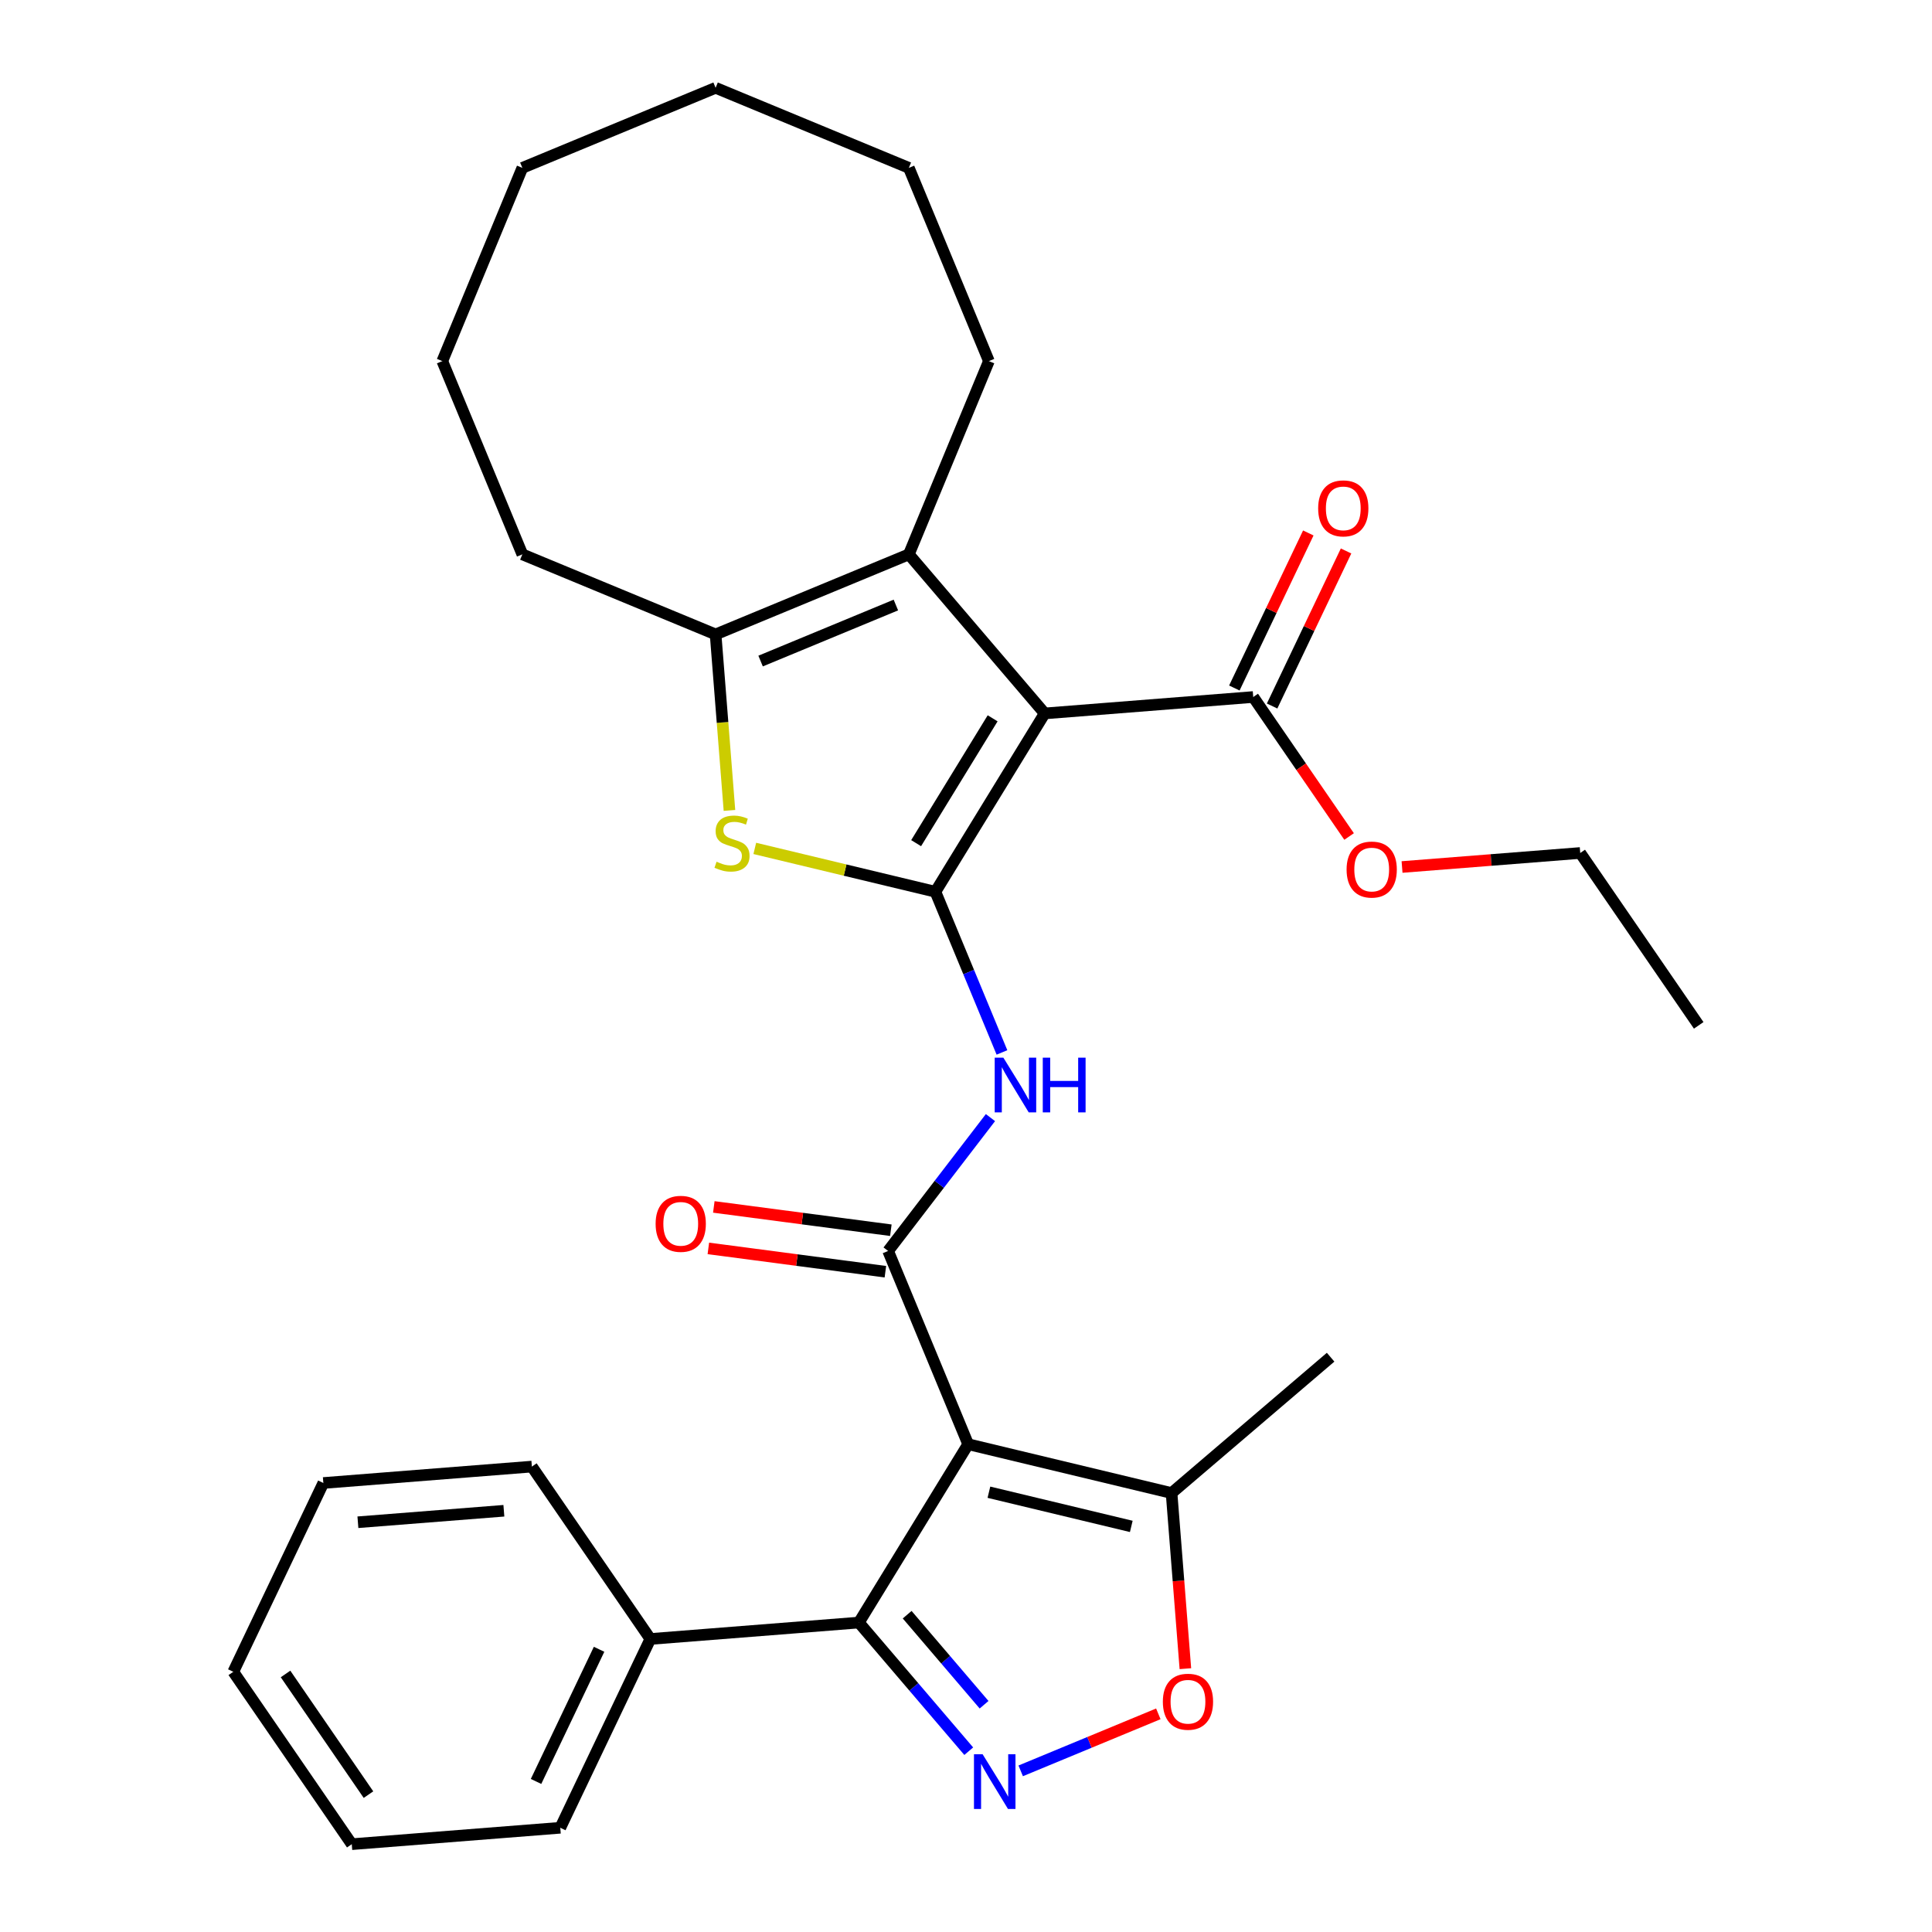 <?xml version='1.0' encoding='iso-8859-1'?>
<svg version='1.1' baseProfile='full'
              xmlns='http://www.w3.org/2000/svg'
                      xmlns:rdkit='http://www.rdkit.org/xml'
                      xmlns:xlink='http://www.w3.org/1999/xlink'
                  xml:space='preserve'
width='1000px' height='1000px' viewBox='0 0 1000 1000'>
<!-- END OF HEADER -->
<rect style='opacity:1.0;fill:#FFFFFF;stroke:none' width='1000' height='1000' x='0' y='0'> </rect>
<path class='bond-0' d='M 484.166,461.578 L 540.735,369.265' style='fill:none;fill-rule:evenodd;stroke:#000000;stroke-width:6px;stroke-linecap:butt;stroke-linejoin:miter;stroke-opacity:1' />
<path class='bond-0' d='M 474.189,436.417 L 513.787,371.798' style='fill:none;fill-rule:evenodd;stroke:#000000;stroke-width:6px;stroke-linecap:butt;stroke-linejoin:miter;stroke-opacity:1' />
<path class='bond-4' d='M 484.166,461.578 L 437.421,450.355' style='fill:none;fill-rule:evenodd;stroke:#000000;stroke-width:6px;stroke-linecap:butt;stroke-linejoin:miter;stroke-opacity:1' />
<path class='bond-4' d='M 437.421,450.355 L 390.677,439.133' style='fill:none;fill-rule:evenodd;stroke:#CCCC00;stroke-width:6px;stroke-linecap:butt;stroke-linejoin:miter;stroke-opacity:1' />
<path class='bond-6' d='M 484.166,461.578 L 501.389,503.157' style='fill:none;fill-rule:evenodd;stroke:#000000;stroke-width:6px;stroke-linecap:butt;stroke-linejoin:miter;stroke-opacity:1' />
<path class='bond-6' d='M 501.389,503.157 L 518.612,544.737' style='fill:none;fill-rule:evenodd;stroke:#0000FF;stroke-width:6px;stroke-linecap:butt;stroke-linejoin:miter;stroke-opacity:1' />
<path class='bond-7' d='M 540.735,369.265 L 470.421,286.938' style='fill:none;fill-rule:evenodd;stroke:#000000;stroke-width:6px;stroke-linecap:butt;stroke-linejoin:miter;stroke-opacity:1' />
<path class='bond-11' d='M 540.735,369.265 L 648.669,360.77' style='fill:none;fill-rule:evenodd;stroke:#000000;stroke-width:6px;stroke-linecap:butt;stroke-linejoin:miter;stroke-opacity:1' />
<path class='bond-1' d='M 501.121,747.523 L 459.689,647.498' style='fill:none;fill-rule:evenodd;stroke:#000000;stroke-width:6px;stroke-linecap:butt;stroke-linejoin:miter;stroke-opacity:1' />
<path class='bond-5' d='M 501.121,747.523 L 444.552,839.836' style='fill:none;fill-rule:evenodd;stroke:#000000;stroke-width:6px;stroke-linecap:butt;stroke-linejoin:miter;stroke-opacity:1' />
<path class='bond-10' d='M 501.121,747.523 L 606.397,772.798' style='fill:none;fill-rule:evenodd;stroke:#000000;stroke-width:6px;stroke-linecap:butt;stroke-linejoin:miter;stroke-opacity:1' />
<path class='bond-10' d='M 511.858,772.37 L 585.551,790.062' style='fill:none;fill-rule:evenodd;stroke:#000000;stroke-width:6px;stroke-linecap:butt;stroke-linejoin:miter;stroke-opacity:1' />
<path class='bond-2' d='M 459.689,647.498 L 486.172,612.984' style='fill:none;fill-rule:evenodd;stroke:#000000;stroke-width:6px;stroke-linecap:butt;stroke-linejoin:miter;stroke-opacity:1' />
<path class='bond-2' d='M 486.172,612.984 L 512.656,578.47' style='fill:none;fill-rule:evenodd;stroke:#0000FF;stroke-width:6px;stroke-linecap:butt;stroke-linejoin:miter;stroke-opacity:1' />
<path class='bond-12' d='M 461.102,636.763 L 415.285,630.732' style='fill:none;fill-rule:evenodd;stroke:#000000;stroke-width:6px;stroke-linecap:butt;stroke-linejoin:miter;stroke-opacity:1' />
<path class='bond-12' d='M 415.285,630.732 L 369.468,624.7' style='fill:none;fill-rule:evenodd;stroke:#FF0000;stroke-width:6px;stroke-linecap:butt;stroke-linejoin:miter;stroke-opacity:1' />
<path class='bond-12' d='M 458.276,658.232 L 412.459,652.2' style='fill:none;fill-rule:evenodd;stroke:#000000;stroke-width:6px;stroke-linecap:butt;stroke-linejoin:miter;stroke-opacity:1' />
<path class='bond-12' d='M 412.459,652.2 L 366.642,646.168' style='fill:none;fill-rule:evenodd;stroke:#FF0000;stroke-width:6px;stroke-linecap:butt;stroke-linejoin:miter;stroke-opacity:1' />
<path class='bond-3' d='M 501.419,906.419 L 472.985,873.128' style='fill:none;fill-rule:evenodd;stroke:#0000FF;stroke-width:6px;stroke-linecap:butt;stroke-linejoin:miter;stroke-opacity:1' />
<path class='bond-3' d='M 472.985,873.128 L 444.552,839.836' style='fill:none;fill-rule:evenodd;stroke:#000000;stroke-width:6px;stroke-linecap:butt;stroke-linejoin:miter;stroke-opacity:1' />
<path class='bond-3' d='M 509.354,882.369 L 489.451,859.065' style='fill:none;fill-rule:evenodd;stroke:#0000FF;stroke-width:6px;stroke-linecap:butt;stroke-linejoin:miter;stroke-opacity:1' />
<path class='bond-3' d='M 489.451,859.065 L 469.547,835.761' style='fill:none;fill-rule:evenodd;stroke:#000000;stroke-width:6px;stroke-linecap:butt;stroke-linejoin:miter;stroke-opacity:1' />
<path class='bond-31' d='M 528.312,916.593 L 563.93,901.84' style='fill:none;fill-rule:evenodd;stroke:#0000FF;stroke-width:6px;stroke-linecap:butt;stroke-linejoin:miter;stroke-opacity:1' />
<path class='bond-31' d='M 563.93,901.84 L 599.548,887.086' style='fill:none;fill-rule:evenodd;stroke:#FF0000;stroke-width:6px;stroke-linecap:butt;stroke-linejoin:miter;stroke-opacity:1' />
<path class='bond-8' d='M 377.566,419.477 L 373.981,373.923' style='fill:none;fill-rule:evenodd;stroke:#CCCC00;stroke-width:6px;stroke-linecap:butt;stroke-linejoin:miter;stroke-opacity:1' />
<path class='bond-8' d='M 373.981,373.923 L 370.396,328.37' style='fill:none;fill-rule:evenodd;stroke:#000000;stroke-width:6px;stroke-linecap:butt;stroke-linejoin:miter;stroke-opacity:1' />
<path class='bond-13' d='M 444.552,839.836 L 336.618,848.331' style='fill:none;fill-rule:evenodd;stroke:#000000;stroke-width:6px;stroke-linecap:butt;stroke-linejoin:miter;stroke-opacity:1' />
<path class='bond-16' d='M 470.421,286.938 L 511.853,186.912' style='fill:none;fill-rule:evenodd;stroke:#000000;stroke-width:6px;stroke-linecap:butt;stroke-linejoin:miter;stroke-opacity:1' />
<path class='bond-30' d='M 470.421,286.938 L 370.396,328.37' style='fill:none;fill-rule:evenodd;stroke:#000000;stroke-width:6px;stroke-linecap:butt;stroke-linejoin:miter;stroke-opacity:1' />
<path class='bond-30' d='M 463.704,313.158 L 393.686,342.16' style='fill:none;fill-rule:evenodd;stroke:#000000;stroke-width:6px;stroke-linecap:butt;stroke-linejoin:miter;stroke-opacity:1' />
<path class='bond-17' d='M 370.396,328.37 L 270.37,286.938' style='fill:none;fill-rule:evenodd;stroke:#000000;stroke-width:6px;stroke-linecap:butt;stroke-linejoin:miter;stroke-opacity:1' />
<path class='bond-9' d='M 613.551,863.704 L 609.974,818.251' style='fill:none;fill-rule:evenodd;stroke:#FF0000;stroke-width:6px;stroke-linecap:butt;stroke-linejoin:miter;stroke-opacity:1' />
<path class='bond-9' d='M 609.974,818.251 L 606.397,772.798' style='fill:none;fill-rule:evenodd;stroke:#000000;stroke-width:6px;stroke-linecap:butt;stroke-linejoin:miter;stroke-opacity:1' />
<path class='bond-18' d='M 606.397,772.798 L 688.724,702.484' style='fill:none;fill-rule:evenodd;stroke:#000000;stroke-width:6px;stroke-linecap:butt;stroke-linejoin:miter;stroke-opacity:1' />
<path class='bond-14' d='M 658.441,365.431 L 677.58,325.305' style='fill:none;fill-rule:evenodd;stroke:#000000;stroke-width:6px;stroke-linecap:butt;stroke-linejoin:miter;stroke-opacity:1' />
<path class='bond-14' d='M 677.58,325.305 L 696.72,285.178' style='fill:none;fill-rule:evenodd;stroke:#FF0000;stroke-width:6px;stroke-linecap:butt;stroke-linejoin:miter;stroke-opacity:1' />
<path class='bond-14' d='M 638.897,356.109 L 658.036,315.983' style='fill:none;fill-rule:evenodd;stroke:#000000;stroke-width:6px;stroke-linecap:butt;stroke-linejoin:miter;stroke-opacity:1' />
<path class='bond-14' d='M 658.036,315.983 L 677.176,275.856' style='fill:none;fill-rule:evenodd;stroke:#FF0000;stroke-width:6px;stroke-linecap:butt;stroke-linejoin:miter;stroke-opacity:1' />
<path class='bond-15' d='M 648.669,360.77 L 673.479,396.87' style='fill:none;fill-rule:evenodd;stroke:#000000;stroke-width:6px;stroke-linecap:butt;stroke-linejoin:miter;stroke-opacity:1' />
<path class='bond-15' d='M 673.479,396.87 L 698.29,432.969' style='fill:none;fill-rule:evenodd;stroke:#FF0000;stroke-width:6px;stroke-linecap:butt;stroke-linejoin:miter;stroke-opacity:1' />
<path class='bond-19' d='M 336.618,848.331 L 290.008,946.051' style='fill:none;fill-rule:evenodd;stroke:#000000;stroke-width:6px;stroke-linecap:butt;stroke-linejoin:miter;stroke-opacity:1' />
<path class='bond-19' d='M 310.083,853.667 L 277.456,922.071' style='fill:none;fill-rule:evenodd;stroke:#000000;stroke-width:6px;stroke-linecap:butt;stroke-linejoin:miter;stroke-opacity:1' />
<path class='bond-20' d='M 336.618,848.331 L 275.295,759.105' style='fill:none;fill-rule:evenodd;stroke:#000000;stroke-width:6px;stroke-linecap:butt;stroke-linejoin:miter;stroke-opacity:1' />
<path class='bond-21' d='M 725.698,448.76 L 771.812,445.131' style='fill:none;fill-rule:evenodd;stroke:#FF0000;stroke-width:6px;stroke-linecap:butt;stroke-linejoin:miter;stroke-opacity:1' />
<path class='bond-21' d='M 771.812,445.131 L 817.925,441.502' style='fill:none;fill-rule:evenodd;stroke:#000000;stroke-width:6px;stroke-linecap:butt;stroke-linejoin:miter;stroke-opacity:1' />
<path class='bond-22' d='M 511.853,186.912 L 470.421,86.887' style='fill:none;fill-rule:evenodd;stroke:#000000;stroke-width:6px;stroke-linecap:butt;stroke-linejoin:miter;stroke-opacity:1' />
<path class='bond-23' d='M 270.37,286.938 L 228.938,186.912' style='fill:none;fill-rule:evenodd;stroke:#000000;stroke-width:6px;stroke-linecap:butt;stroke-linejoin:miter;stroke-opacity:1' />
<path class='bond-26' d='M 290.008,946.051 L 182.075,954.545' style='fill:none;fill-rule:evenodd;stroke:#000000;stroke-width:6px;stroke-linecap:butt;stroke-linejoin:miter;stroke-opacity:1' />
<path class='bond-25' d='M 275.295,759.105 L 167.362,767.599' style='fill:none;fill-rule:evenodd;stroke:#000000;stroke-width:6px;stroke-linecap:butt;stroke-linejoin:miter;stroke-opacity:1' />
<path class='bond-25' d='M 260.804,781.966 L 185.251,787.912' style='fill:none;fill-rule:evenodd;stroke:#000000;stroke-width:6px;stroke-linecap:butt;stroke-linejoin:miter;stroke-opacity:1' />
<path class='bond-24' d='M 817.925,441.502 L 879.248,530.727' style='fill:none;fill-rule:evenodd;stroke:#000000;stroke-width:6px;stroke-linecap:butt;stroke-linejoin:miter;stroke-opacity:1' />
<path class='bond-28' d='M 470.421,86.887 L 370.396,45.455' style='fill:none;fill-rule:evenodd;stroke:#000000;stroke-width:6px;stroke-linecap:butt;stroke-linejoin:miter;stroke-opacity:1' />
<path class='bond-27' d='M 228.938,186.912 L 270.37,86.887' style='fill:none;fill-rule:evenodd;stroke:#000000;stroke-width:6px;stroke-linecap:butt;stroke-linejoin:miter;stroke-opacity:1' />
<path class='bond-29' d='M 167.362,767.599 L 120.752,865.32' style='fill:none;fill-rule:evenodd;stroke:#000000;stroke-width:6px;stroke-linecap:butt;stroke-linejoin:miter;stroke-opacity:1' />
<path class='bond-33' d='M 182.075,954.545 L 120.752,865.32' style='fill:none;fill-rule:evenodd;stroke:#000000;stroke-width:6px;stroke-linecap:butt;stroke-linejoin:miter;stroke-opacity:1' />
<path class='bond-33' d='M 190.722,928.897 L 147.795,866.439' style='fill:none;fill-rule:evenodd;stroke:#000000;stroke-width:6px;stroke-linecap:butt;stroke-linejoin:miter;stroke-opacity:1' />
<path class='bond-32' d='M 270.37,86.887 L 370.396,45.455' style='fill:none;fill-rule:evenodd;stroke:#000000;stroke-width:6px;stroke-linecap:butt;stroke-linejoin:miter;stroke-opacity:1' />
<path  class='atom-4' d='M 508.606 908.003
L 517.886 923.003
Q 518.806 924.483, 520.286 927.163
Q 521.766 929.843, 521.846 930.003
L 521.846 908.003
L 525.606 908.003
L 525.606 936.323
L 521.726 936.323
L 511.766 919.923
Q 510.606 918.003, 509.366 915.803
Q 508.166 913.603, 507.806 912.923
L 507.806 936.323
L 504.126 936.323
L 504.126 908.003
L 508.606 908.003
' fill='#0000FF'/>
<path  class='atom-5' d='M 370.89 446.023
Q 371.21 446.143, 372.53 446.703
Q 373.85 447.263, 375.29 447.623
Q 376.77 447.943, 378.21 447.943
Q 380.89 447.943, 382.45 446.663
Q 384.01 445.343, 384.01 443.063
Q 384.01 441.503, 383.21 440.543
Q 382.45 439.583, 381.25 439.063
Q 380.05 438.543, 378.05 437.943
Q 375.53 437.183, 374.01 436.463
Q 372.53 435.743, 371.45 434.223
Q 370.41 432.703, 370.41 430.143
Q 370.41 426.583, 372.81 424.383
Q 375.25 422.183, 380.05 422.183
Q 383.33 422.183, 387.05 423.743
L 386.13 426.823
Q 382.73 425.423, 380.17 425.423
Q 377.41 425.423, 375.89 426.583
Q 374.37 427.703, 374.41 429.663
Q 374.41 431.183, 375.17 432.103
Q 375.97 433.023, 377.09 433.543
Q 378.25 434.063, 380.17 434.663
Q 382.73 435.463, 384.25 436.263
Q 385.77 437.063, 386.85 438.703
Q 387.97 440.303, 387.97 443.063
Q 387.97 446.983, 385.33 449.103
Q 382.73 451.183, 378.37 451.183
Q 375.85 451.183, 373.93 450.623
Q 372.05 450.103, 369.81 449.183
L 370.89 446.023
' fill='#CCCC00'/>
<path  class='atom-7' d='M 519.338 547.444
L 528.618 562.444
Q 529.538 563.924, 531.018 566.604
Q 532.498 569.284, 532.578 569.444
L 532.578 547.444
L 536.338 547.444
L 536.338 575.764
L 532.458 575.764
L 522.498 559.364
Q 521.338 557.444, 520.098 555.244
Q 518.898 553.044, 518.538 552.364
L 518.538 575.764
L 514.858 575.764
L 514.858 547.444
L 519.338 547.444
' fill='#0000FF'/>
<path  class='atom-7' d='M 539.738 547.444
L 543.578 547.444
L 543.578 559.484
L 558.058 559.484
L 558.058 547.444
L 561.898 547.444
L 561.898 575.764
L 558.058 575.764
L 558.058 562.684
L 543.578 562.684
L 543.578 575.764
L 539.738 575.764
L 539.738 547.444
' fill='#0000FF'/>
<path  class='atom-10' d='M 601.891 880.811
Q 601.891 874.011, 605.251 870.211
Q 608.611 866.411, 614.891 866.411
Q 621.171 866.411, 624.531 870.211
Q 627.891 874.011, 627.891 880.811
Q 627.891 887.691, 624.491 891.611
Q 621.091 895.491, 614.891 895.491
Q 608.651 895.491, 605.251 891.611
Q 601.891 887.731, 601.891 880.811
M 614.891 892.291
Q 619.211 892.291, 621.531 889.411
Q 623.891 886.491, 623.891 880.811
Q 623.891 875.251, 621.531 872.451
Q 619.211 869.611, 614.891 869.611
Q 610.571 869.611, 608.211 872.411
Q 605.891 875.211, 605.891 880.811
Q 605.891 886.531, 608.211 889.411
Q 610.571 892.291, 614.891 892.291
' fill='#FF0000'/>
<path  class='atom-13' d='M 339.348 633.446
Q 339.348 626.646, 342.708 622.846
Q 346.068 619.046, 352.348 619.046
Q 358.628 619.046, 361.988 622.846
Q 365.348 626.646, 365.348 633.446
Q 365.348 640.326, 361.948 644.246
Q 358.548 648.126, 352.348 648.126
Q 346.108 648.126, 342.708 644.246
Q 339.348 640.366, 339.348 633.446
M 352.348 644.926
Q 356.668 644.926, 358.988 642.046
Q 361.348 639.126, 361.348 633.446
Q 361.348 627.886, 358.988 625.086
Q 356.668 622.246, 352.348 622.246
Q 348.028 622.246, 345.668 625.046
Q 343.348 627.846, 343.348 633.446
Q 343.348 639.166, 345.668 642.046
Q 348.028 644.926, 352.348 644.926
' fill='#FF0000'/>
<path  class='atom-15' d='M 682.279 263.13
Q 682.279 256.33, 685.639 252.53
Q 688.999 248.73, 695.279 248.73
Q 701.559 248.73, 704.919 252.53
Q 708.279 256.33, 708.279 263.13
Q 708.279 270.01, 704.879 273.93
Q 701.479 277.81, 695.279 277.81
Q 689.039 277.81, 685.639 273.93
Q 682.279 270.05, 682.279 263.13
M 695.279 274.61
Q 699.599 274.61, 701.919 271.73
Q 704.279 268.81, 704.279 263.13
Q 704.279 257.57, 701.919 254.77
Q 699.599 251.93, 695.279 251.93
Q 690.959 251.93, 688.599 254.73
Q 686.279 257.53, 686.279 263.13
Q 686.279 268.85, 688.599 271.73
Q 690.959 274.61, 695.279 274.61
' fill='#FF0000'/>
<path  class='atom-16' d='M 696.992 450.076
Q 696.992 443.276, 700.352 439.476
Q 703.712 435.676, 709.992 435.676
Q 716.272 435.676, 719.632 439.476
Q 722.992 443.276, 722.992 450.076
Q 722.992 456.956, 719.592 460.876
Q 716.192 464.756, 709.992 464.756
Q 703.752 464.756, 700.352 460.876
Q 696.992 456.996, 696.992 450.076
M 709.992 461.556
Q 714.312 461.556, 716.632 458.676
Q 718.992 455.756, 718.992 450.076
Q 718.992 444.516, 716.632 441.716
Q 714.312 438.876, 709.992 438.876
Q 705.672 438.876, 703.312 441.676
Q 700.992 444.476, 700.992 450.076
Q 700.992 455.796, 703.312 458.676
Q 705.672 461.556, 709.992 461.556
' fill='#FF0000'/>
</svg>
